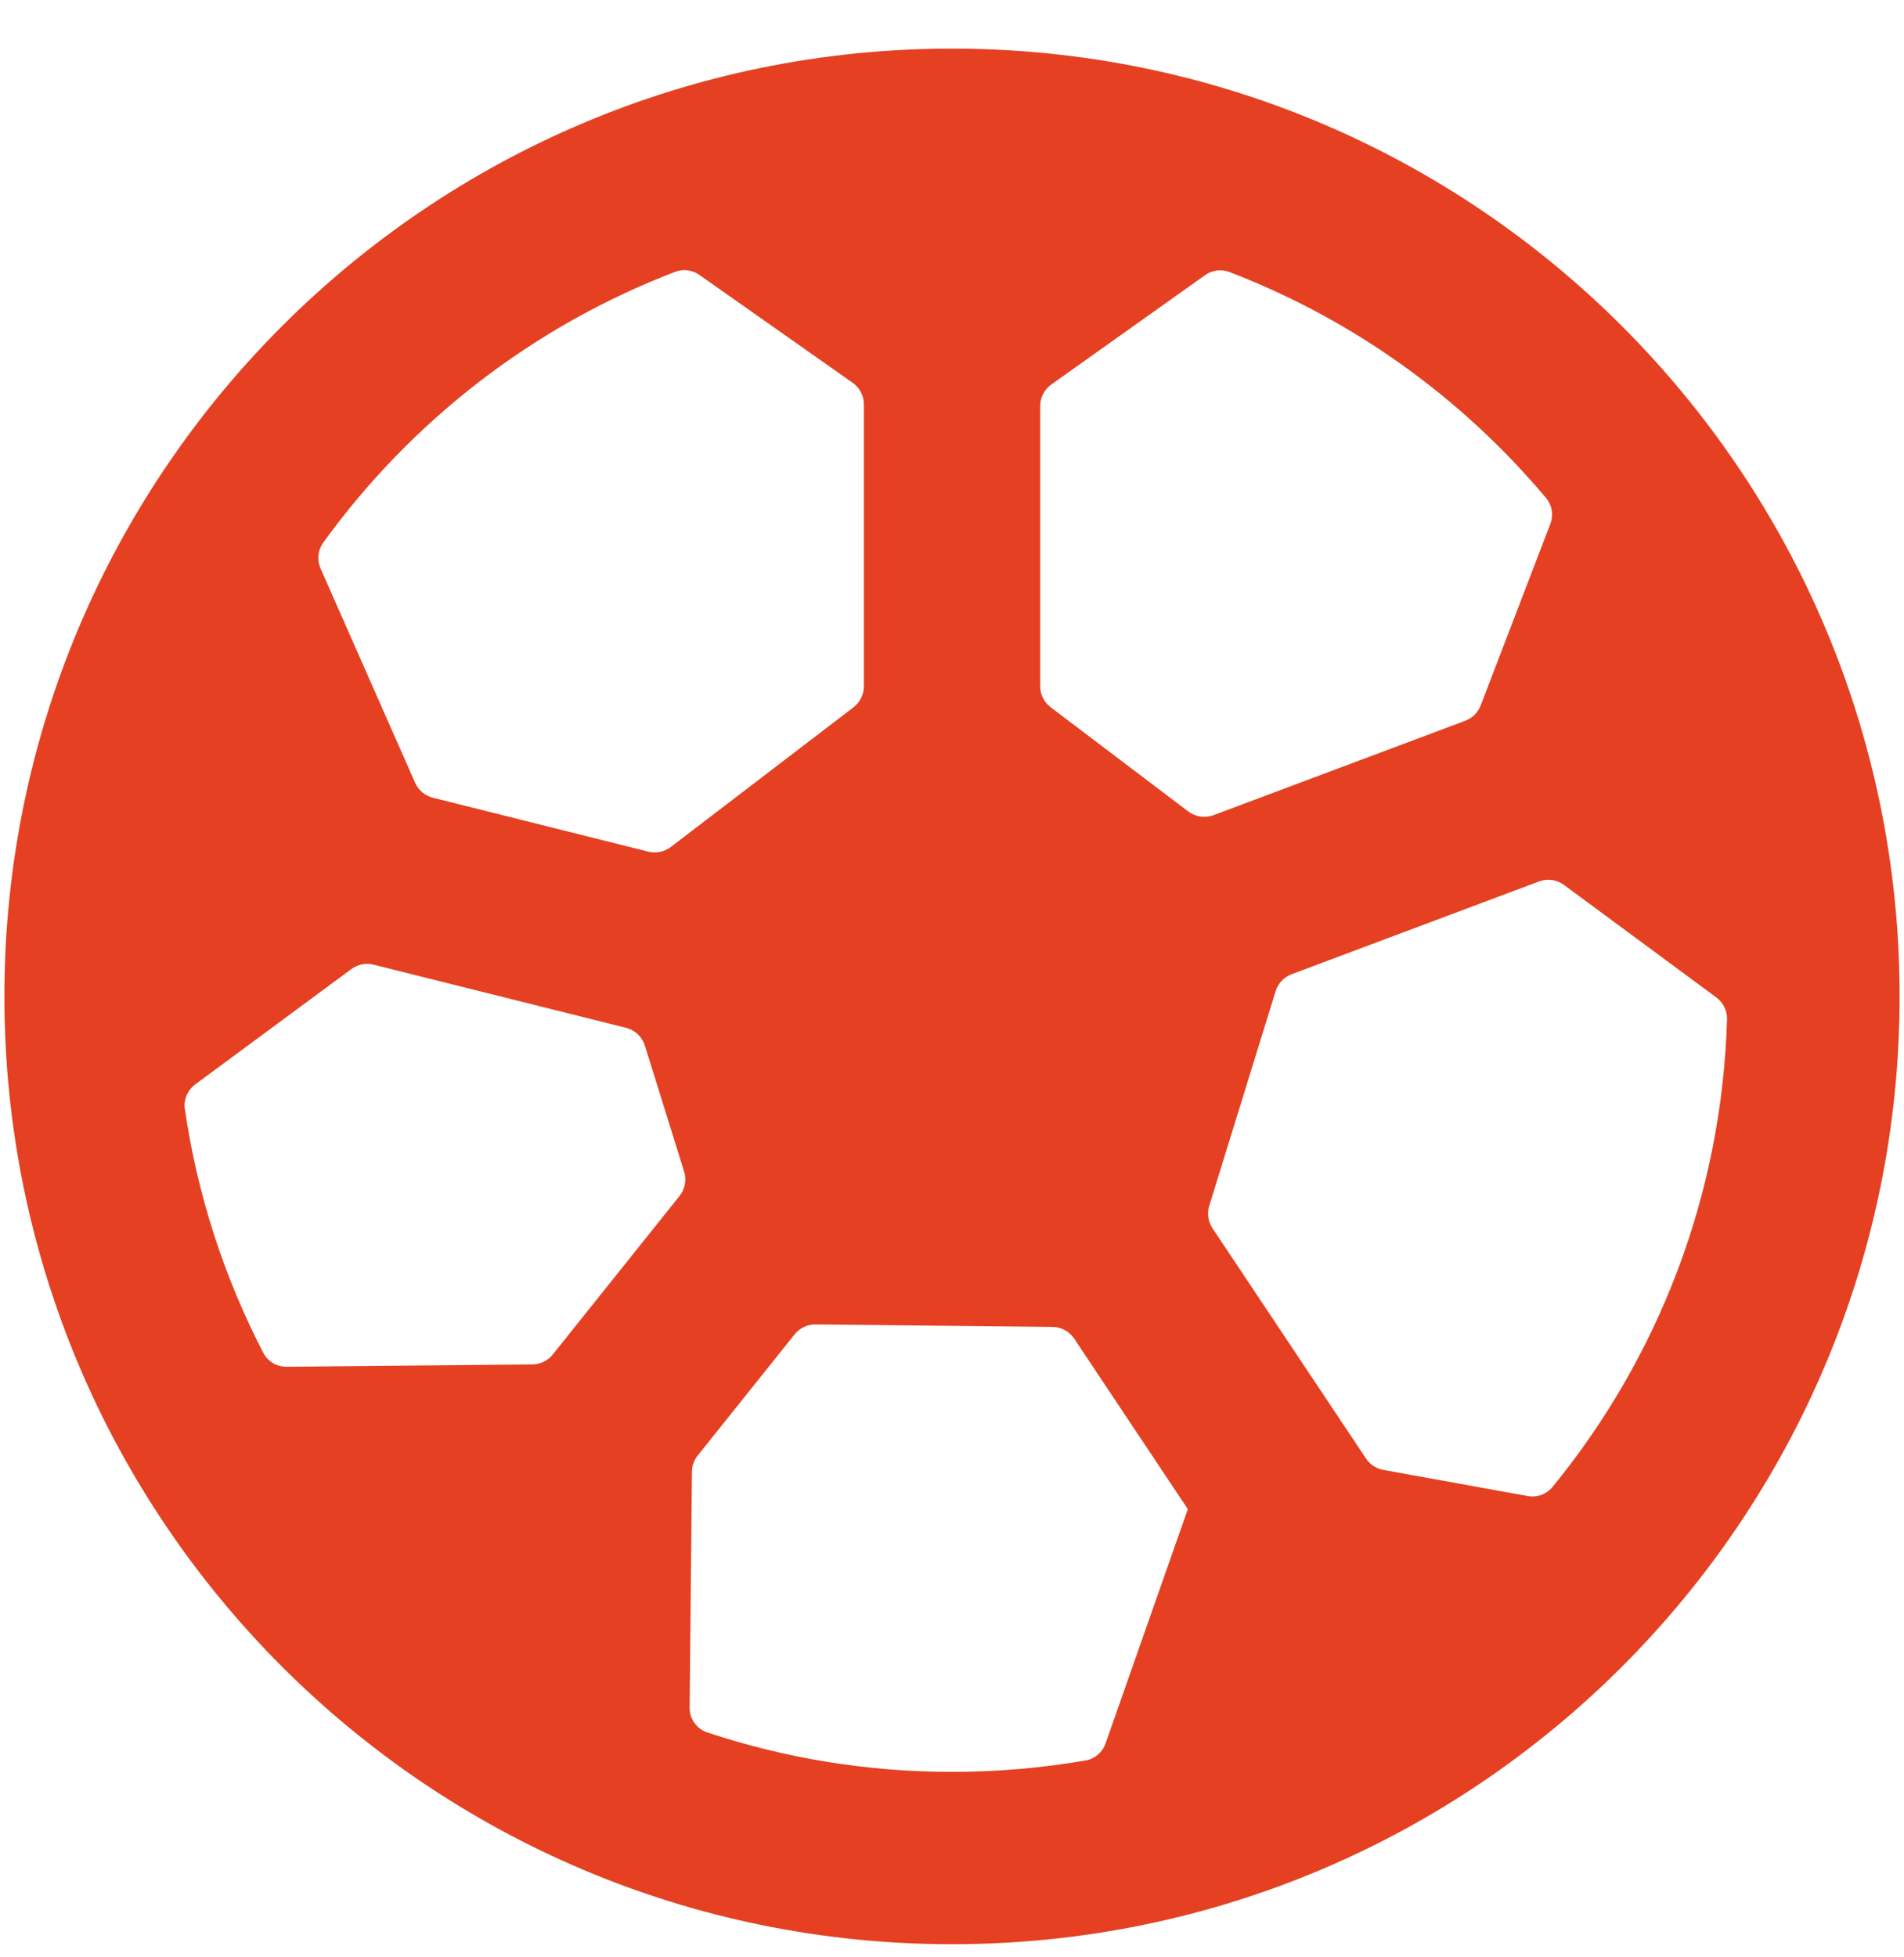 <svg xmlns="http://www.w3.org/2000/svg" width="36" height="37" viewBox="0 0 36 37" fill="none"><path fill-rule="evenodd" clip-rule="evenodd" d="M0.083 18.835C0.083 8.94 8.105 0.919 18 0.919C27.895 0.919 35.917 8.94 35.917 18.835C35.917 28.73 27.895 36.752 18 36.752C8.105 36.752 0.083 28.73 0.083 18.835ZM6.061 10.746C5.991 10.586 6.008 10.402 6.11 10.26C7.77 7.963 10.078 6.166 12.767 5.138C12.919 5.08 13.091 5.103 13.224 5.197L16.122 7.236C16.255 7.329 16.334 7.482 16.334 7.645V12.972C16.334 13.128 16.261 13.275 16.138 13.37L12.683 16.011C12.562 16.103 12.406 16.135 12.258 16.099L8.185 15.08C8.036 15.043 7.912 14.938 7.849 14.797L6.061 10.746ZM5.42 25.836C5.235 25.838 5.064 25.738 4.979 25.574C4.244 24.157 3.734 22.604 3.495 20.963C3.469 20.784 3.546 20.607 3.691 20.499L6.644 18.318C6.764 18.23 6.918 18.199 7.062 18.235L11.837 19.429C12.006 19.471 12.141 19.599 12.193 19.765L12.935 22.146C12.985 22.305 12.952 22.478 12.848 22.608L10.451 25.605C10.357 25.722 10.215 25.791 10.065 25.792L5.42 25.836ZM18.001 33.494C16.383 33.494 14.826 33.232 13.371 32.748C13.169 32.681 13.037 32.49 13.039 32.277L13.083 27.821C13.084 27.709 13.122 27.601 13.192 27.514L15.024 25.224C15.12 25.104 15.266 25.035 15.42 25.036L19.9 25.083C20.065 25.084 20.219 25.168 20.311 25.305L22.451 28.516C22.456 28.524 22.457 28.533 22.454 28.542L20.904 32.955C20.846 33.123 20.702 33.247 20.527 33.278C19.707 33.42 18.862 33.494 18.001 33.494ZM32.453 18.856C32.582 18.952 32.658 19.104 32.654 19.265C32.557 22.617 31.336 25.687 29.353 28.11C29.24 28.248 29.061 28.312 28.886 28.28L26.154 27.786C26.021 27.762 25.903 27.684 25.828 27.571L22.925 23.218C22.842 23.093 22.819 22.936 22.864 22.793L24.119 18.736C24.165 18.588 24.277 18.47 24.422 18.416L29.099 16.662C29.257 16.602 29.435 16.627 29.571 16.728L32.453 18.856ZM22.784 5.202C22.917 5.107 23.09 5.083 23.243 5.141C25.589 6.04 27.645 7.524 29.233 9.415C29.347 9.551 29.376 9.74 29.312 9.906L27.996 13.336C27.944 13.469 27.838 13.575 27.704 13.625L22.946 15.409C22.785 15.469 22.605 15.443 22.468 15.34L19.866 13.37C19.741 13.275 19.667 13.127 19.667 12.971V7.677C19.667 7.515 19.745 7.363 19.877 7.269L22.784 5.202Z" fill="#E54022"></path></svg>